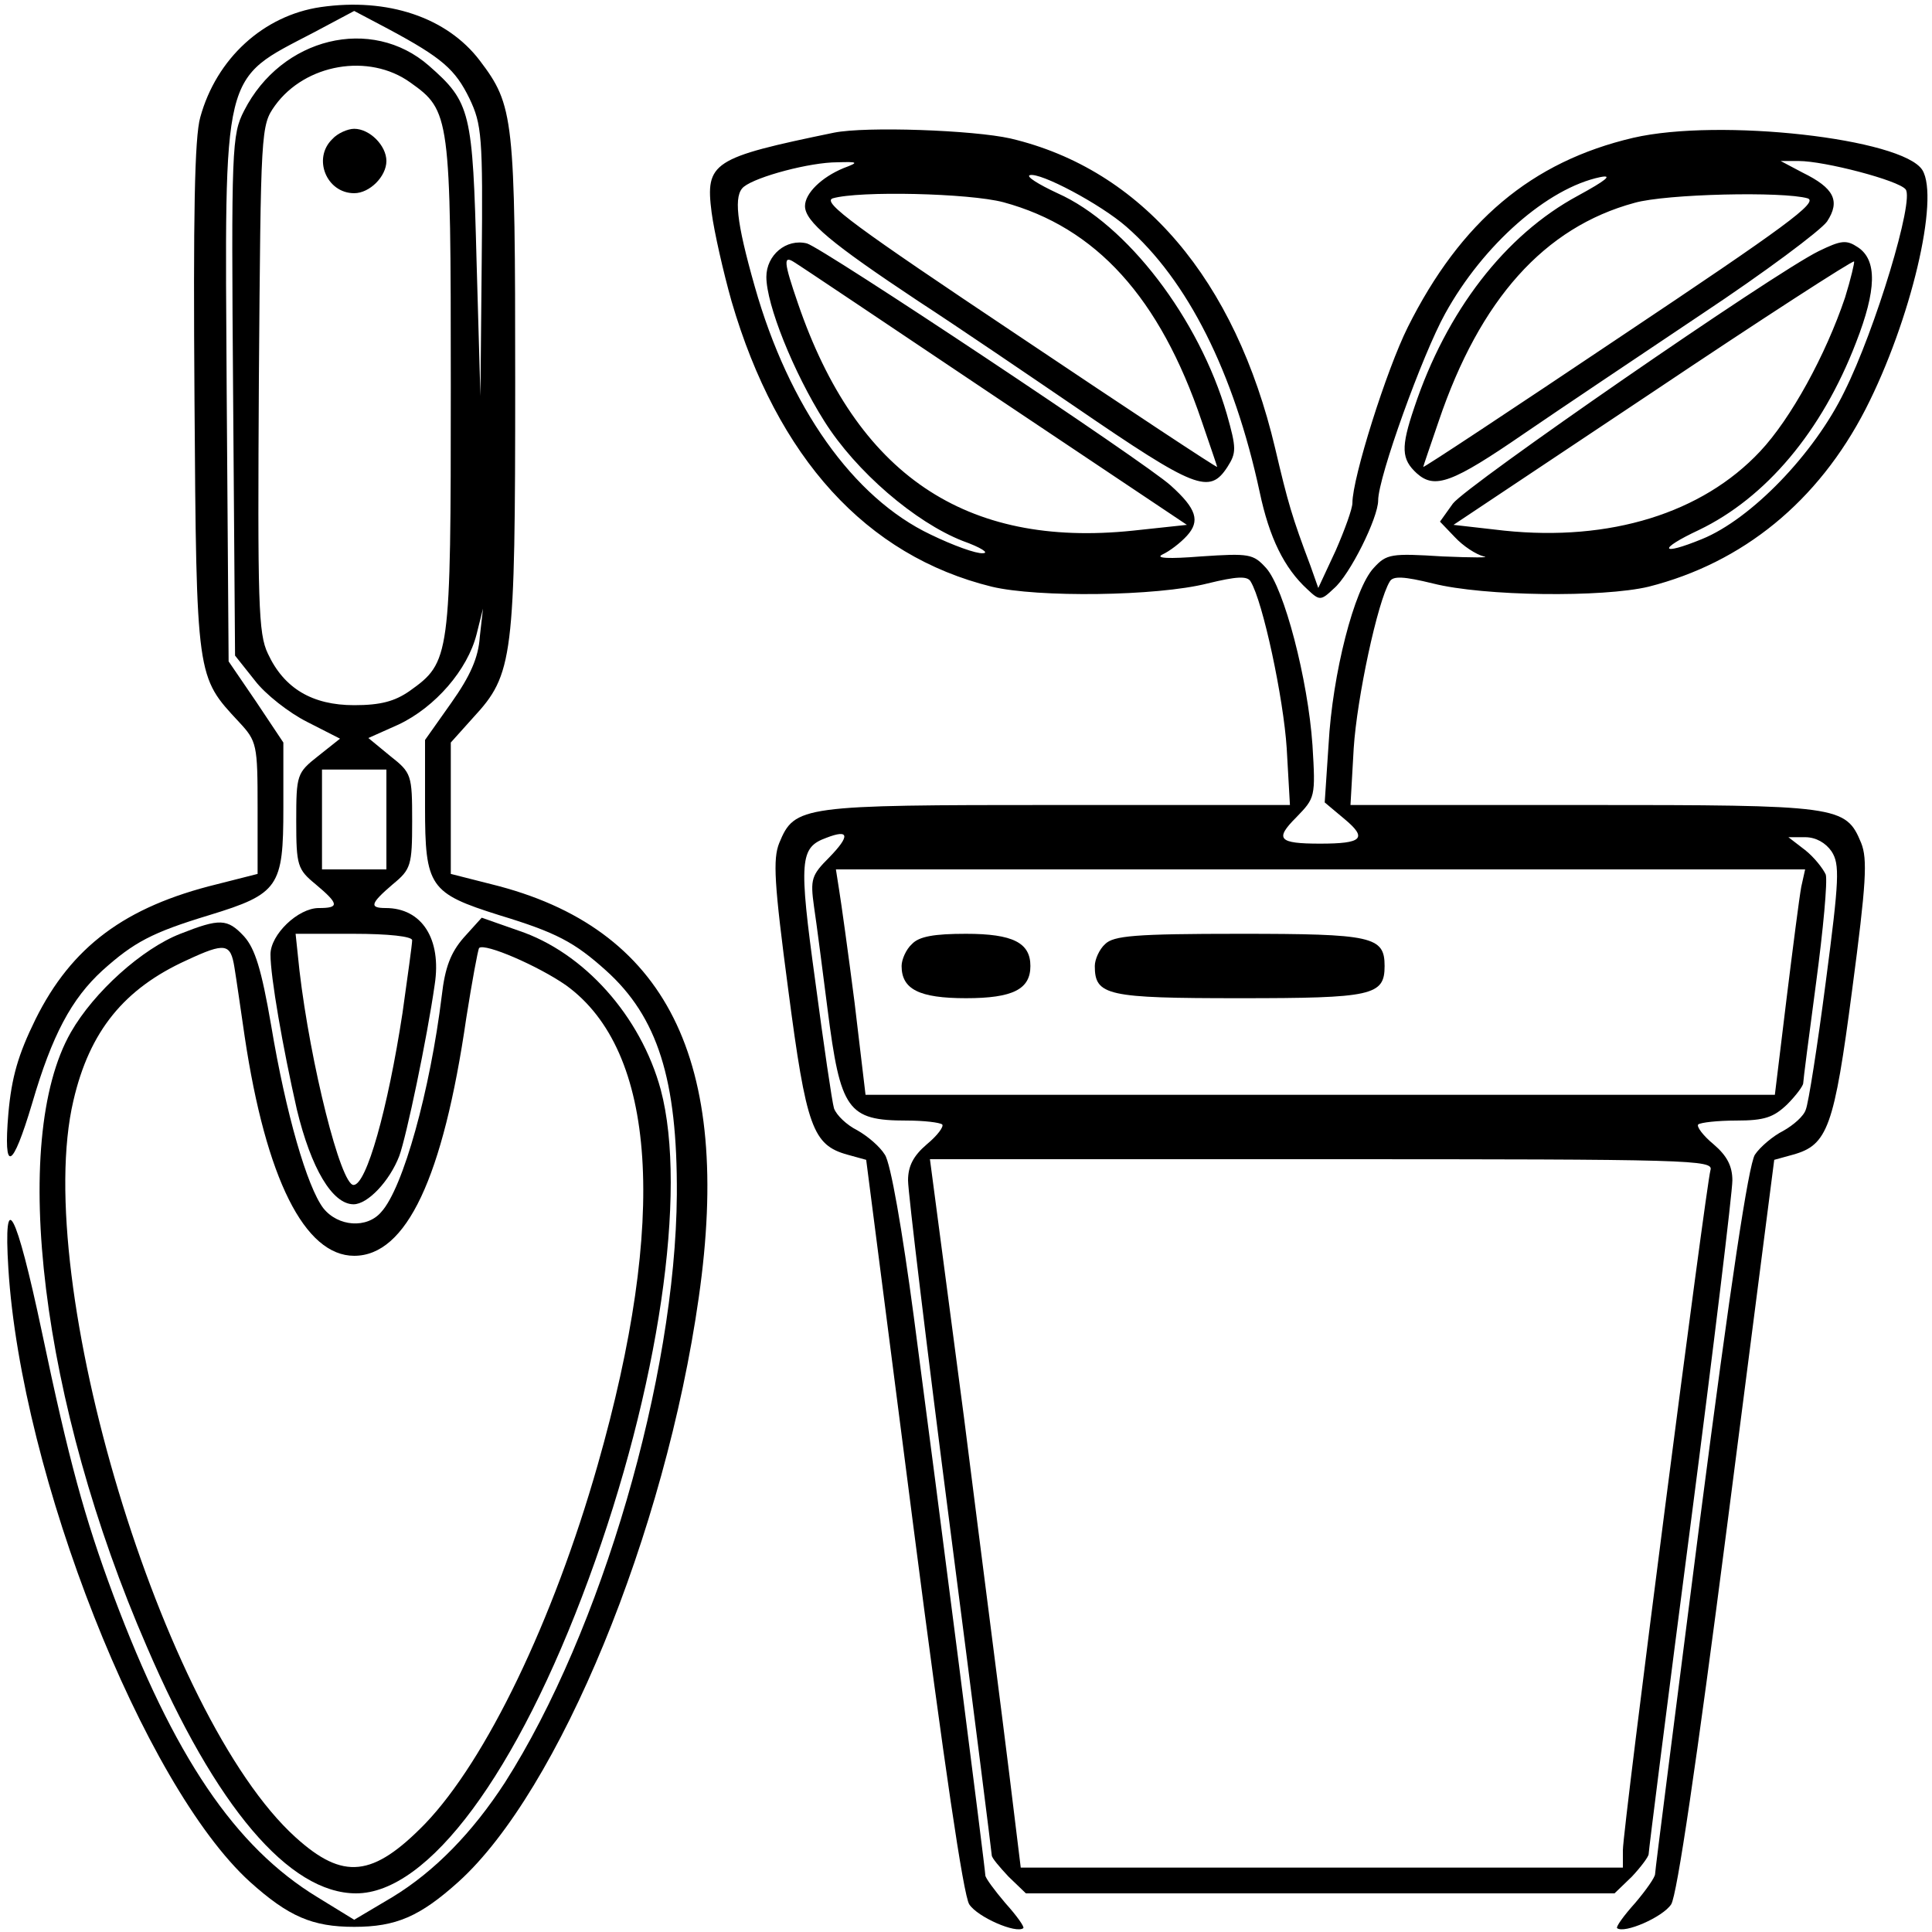 <?xml version="1.0" standalone="no"?>
<!DOCTYPE svg PUBLIC "-//W3C//DTD SVG 20010904//EN"
 "http://www.w3.org/TR/2001/REC-SVG-20010904/DTD/svg10.dtd">
<svg version="1.0" xmlns="http://www.w3.org/2000/svg"
 width="300pt" height="300pt" viewBox="0 0 300 300"
 preserveAspectRatio="xMidYMid meet">
<g transform="translate(0,300) scale(0.1,-0.1)"
fill="#000000" stroke="none">
<path d="M498 2989 c-89 -13 -162 -80 -187 -171 -9 -31 -11 -155 -9 -438 3
-435 3 -430 69 -501 28 -30 29 -35 29 -134 l0 -102 -63 -16 c-143 -35 -226
-97 -282 -210 -27 -55 -37 -90 -42 -146 -8 -94 6 -88 37 16 31 106 61 162 109
206 49 44 77 59 166 86 108 33 115 44 115 166 l0 102 -42 63 -43 63 -3 418
c-3 508 -9 483 136 559 l62 33 53 -28 c84 -45 104 -63 126 -108 19 -40 21 -58
19 -253 l-2 -209 -6 210 c-6 232 -9 246 -74 303 -89 78 -229 44 -287 -70 -19
-37 -20 -57 -17 -442 l3 -404 31 -39 c16 -21 53 -50 81 -64 l51 -26 -34 -27
c-33 -26 -34 -29 -34 -101 0 -69 2 -75 30 -98 37 -31 37 -37 5 -37 -32 0 -75
-41 -75 -72 0 -35 19 -144 41 -241 22 -91 55 -147 88 -147 22 0 56 36 71 75
11 30 43 182 55 266 11 71 -20 119 -76 119 -26 0 -24 7 11 37 28 23 30 29 30
98 0 72 -1 75 -34 101 l-34 28 47 21 c57 27 107 85 121 140 l10 40 -5 -44 c-2
-32 -15 -61 -44 -102 l-41 -58 0 -104 c0 -124 7 -134 115 -168 89 -27 117 -42
166 -86 80 -72 111 -169 110 -348 -2 -283 -117 -678 -267 -913 -50 -77 -109
-138 -175 -178 l-59 -35 -57 35 c-128 78 -223 218 -317 469 -45 121 -69 209
-111 409 -40 189 -60 227 -52 98 20 -321 210 -802 375 -952 60 -54 97 -70 162
-70 65 0 102 16 162 70 156 141 321 541 373 907 53 369 -50 575 -322 642 l-63
16 0 102 0 102 35 39 c62 67 65 92 65 520 0 412 -2 430 -55 500 -51 67 -143
98 -247 83z m139 -117 c62 -44 63 -51 63 -472 0 -422 -1 -428 -64 -473 -23
-16 -45 -22 -86 -22 -65 0 -109 26 -134 80 -15 31 -16 78 -14 427 3 388 3 393
25 424 47 65 146 82 210 36z m-37 -1144 l0 -78 -50 0 -50 0 0 78 0 77 50 0 50
0 0 -77z m40 -188 c0 -6 -7 -56 -15 -113 -23 -150 -56 -267 -76 -267 -20 0
-67 188 -84 333 l-6 57 90 0 c54 0 91 -4 91 -10z"/>
<path d="M516 2784 c-31 -30 -9 -84 34 -84 24 0 50 26 50 50 0 24 -26 50 -50
50 -10 0 -26 -7 -34 -16z"/>
<path d="M1295 2794 c-189 -39 -200 -46 -190 -124 4 -30 18 -92 31 -138 71
-243 209 -395 404 -443 71 -17 256 -15 335 5 45 11 62 12 67 3 19 -31 51 -181
56 -259 l5 -88 -362 0 c-397 0 -407 -1 -431 -59 -10 -25 -8 -62 14 -228 28
-214 38 -241 92 -256 l29 -8 73 -567 c48 -372 78 -575 87 -589 13 -20 73 -46
84 -37 2 2 -10 19 -28 39 -17 20 -31 39 -31 43 0 9 -73 580 -111 867 -18 135
-36 239 -45 252 -8 13 -27 29 -43 38 -16 8 -32 23 -36 34 -3 10 -16 99 -29
197 -26 189 -24 208 17 223 36 14 37 3 5 -30 -28 -28 -30 -34 -24 -77 4 -26
13 -97 21 -159 20 -157 31 -173 123 -173 27 0 51 -3 55 -6 3 -3 -7 -17 -24
-31 -21 -18 -29 -34 -29 -56 0 -18 29 -259 65 -537 36 -278 65 -508 65 -511 0
-4 12 -18 26 -33 l27 -26 457 0 457 0 27 26 c14 15 26 31 26 35 0 5 29 235 65
511 36 277 65 517 65 535 0 22 -8 38 -29 56 -17 14 -27 28 -24 31 4 3 30 6 59
6 44 0 58 5 79 25 14 14 25 29 25 33 0 4 9 74 20 156 11 82 18 158 15 168 -4
9 -18 27 -32 38 l-26 20 26 0 c17 0 32 -9 41 -22 13 -20 12 -43 -9 -203 -13
-100 -27 -189 -31 -198 -3 -10 -19 -24 -35 -33 -16 -8 -36 -25 -44 -37 -10
-16 -38 -202 -85 -565 -38 -298 -70 -546 -70 -552 0 -5 -14 -25 -31 -45 -18
-20 -30 -37 -28 -39 11 -9 71 17 84 37 9 14 39 217 87 589 l73 567 29 8 c54
15 64 42 92 256 22 166 24 203 14 228 -24 58 -34 59 -431 59 l-362 0 5 88 c5
78 37 228 56 259 5 9 22 8 67 -3 79 -20 264 -22 335 -5 146 37 263 132 337
276 70 137 115 327 88 371 -31 49 -315 81 -449 50 -158 -37 -268 -130 -350
-294 -33 -66 -86 -234 -86 -273 0 -9 -12 -42 -26 -74 l-27 -58 -12 34 c-29 77
-35 98 -55 183 -62 262 -207 433 -411 481 -58 13 -224 19 -274 9z m15 -55
c-34 -14 -60 -39 -60 -59 0 -24 41 -58 175 -147 66 -43 176 -118 245 -165 187
-128 208 -136 236 -93 14 22 14 29 -1 82 -43 148 -155 295 -263 343 -30 14
-49 26 -43 28 16 5 110 -45 150 -80 95 -83 167 -226 207 -412 15 -71 38 -118
74 -151 19 -18 21 -18 41 1 25 21 69 110 69 137 0 36 69 227 104 290 59 107
159 195 241 212 20 4 9 -5 -35 -29 -113 -61 -204 -179 -254 -329 -21 -62 -20
-80 4 -102 28 -25 55 -15 167 62 54 37 178 120 275 185 98 65 185 130 195 144
21 32 11 52 -38 76 l-34 18 28 0 c40 0 155 -30 166 -44 14 -16 -47 -218 -95
-314 -47 -97 -145 -198 -221 -229 -66 -27 -69 -16 -5 14 104 50 191 153 244
291 32 82 33 128 3 148 -18 12 -26 11 -61 -6 -71 -35 -547 -364 -568 -392
l-20 -28 23 -24 c13 -14 33 -27 45 -30 11 -2 -17 -2 -64 0 -80 5 -87 4 -107
-18 -30 -32 -64 -164 -70 -274 l-6 -90 31 -26 c36 -30 27 -38 -38 -38 -65 0
-71 7 -37 41 29 30 30 31 25 112 -7 102 -44 244 -72 275 -20 22 -26 23 -101
18 -50 -4 -72 -3 -60 3 11 5 28 18 38 29 21 23 15 42 -25 78 -38 35 -542 370
-565 376 -32 8 -63 -18 -63 -52 0 -43 42 -148 90 -224 49 -78 141 -157 215
-186 28 -10 42 -19 31 -19 -10 -1 -46 12 -81 29 -120 57 -220 198 -273 385
-29 102 -33 142 -17 155 20 16 103 38 145 38 33 1 34 0 10 -9z m248 -53 c144
-39 243 -148 308 -340 13 -38 24 -70 24 -71 0 -2 -139 90 -309 204 -253 169
-305 207 -288 213 41 12 212 8 265 -6z m1249 6 c17 -6 -35 -44 -288 -213 -170
-114 -309 -206 -309 -204 0 1 11 33 24 71 64 189 164 301 304 339 49 14 231
18 269 7z m-1263 -307 l299 -200 -84 -9 c-260 -27 -429 87 -520 353 -22 64
-23 75 -6 64 7 -4 147 -98 311 -208z m1321 153 c-30 -89 -84 -188 -132 -239
-90 -96 -233 -140 -397 -123 l-79 9 309 206 c170 114 311 205 313 203 1 -1 -5
-27 -14 -56z m-68 -915 c-3 -16 -13 -94 -23 -175 l-18 -148 -706 0 -706 0 -17
143 c-10 78 -21 157 -24 175 l-5 32 752 0 753 0 -6 -27z m-141 -440 c-7 -25
-136 -1022 -136 -1056 l0 -27 -468 0 -467 0 -18 147 c-10 82 -42 329 -70 551
l-53 402 609 0 c575 0 608 -1 603 -17z"/>
<path d="M1416 1534 c-9 -8 -16 -24 -16 -34 0 -36 27 -50 100 -50 73 0 100 14
100 50 0 36 -27 50 -100 50 -49 0 -73 -4 -84 -16z"/>
<path d="M1716 1534 c-9 -8 -16 -24 -16 -34 0 -46 19 -50 225 -50 206 0 225 4
225 50 0 46 -19 50 -225 50 -163 0 -196 -3 -209 -16z"/>
<path d="M280 1550 c-59 -23 -134 -90 -170 -153 -96 -168 -46 -577 118 -954
107 -249 221 -383 325 -383 112 0 250 186 361 488 109 296 154 602 112 760
-31 114 -119 213 -221 247 l-57 20 -28 -31 c-20 -23 -29 -46 -34 -90 -18 -147
-60 -299 -94 -336 -22 -26 -67 -23 -90 6 -25 33 -58 146 -81 284 -15 87 -25
119 -42 138 -26 28 -38 28 -99 4z m84 -52 c3 -18 10 -67 16 -108 33 -220 93
-340 170 -340 81 0 138 121 174 369 9 57 18 106 20 109 9 8 92 -28 135 -58
141 -102 158 -363 49 -745 -69 -242 -173 -458 -268 -557 -81 -83 -127 -88
-201 -21 -207 187 -411 864 -345 1144 25 108 79 174 176 218 60 28 68 26 74
-11z"/>
</g>
</svg>
